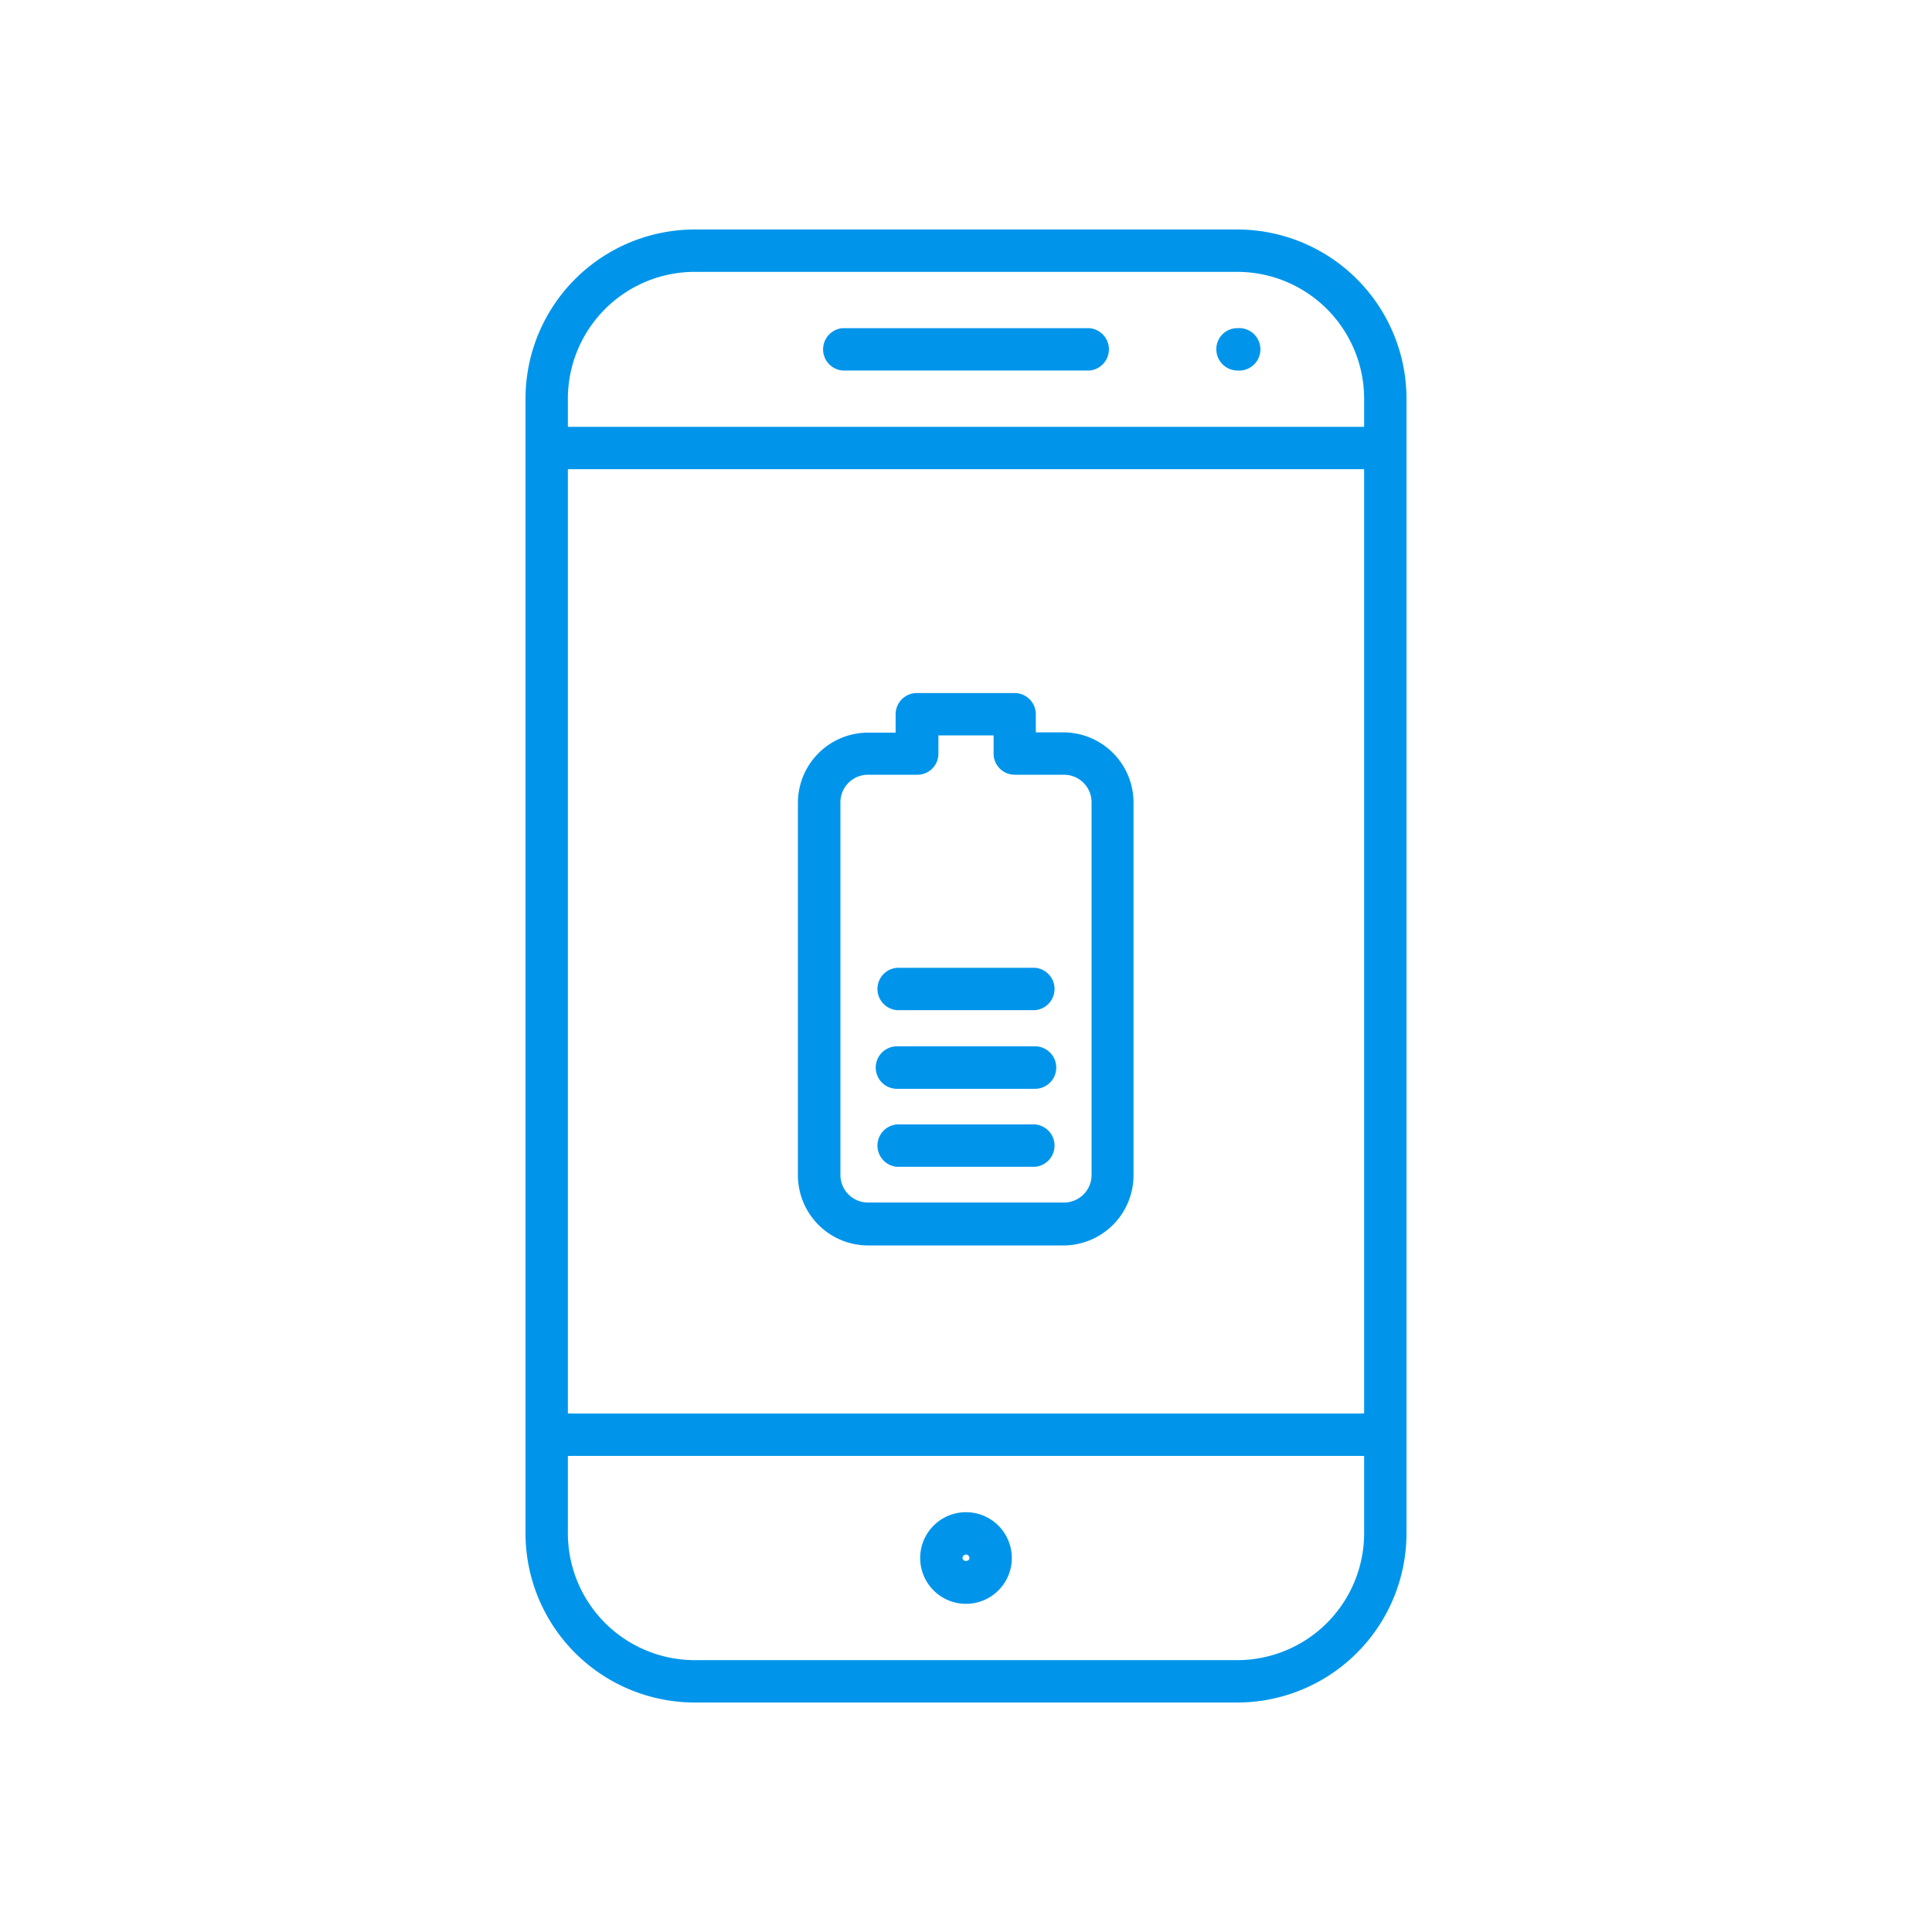<?xml version="1.0" encoding="UTF-8"?> <svg xmlns="http://www.w3.org/2000/svg" width="140" height="140" viewBox="0 0 140 140"><path d="M89.66,123.37H50.34a12.27,12.27,0,0,1-12.26-12.26V28.89A12.27,12.27,0,0,1,50.34,16.63H89.66a12.27,12.27,0,0,1,12.26,12.26v82.22A12.27,12.27,0,0,1,89.66,123.37ZM50.34,19.7a9.2,9.2,0,0,0-9.19,9.19v82.22a9.2,9.2,0,0,0,9.19,9.19H89.66a9.2,9.2,0,0,0,9.19-9.19V28.89a9.2,9.2,0,0,0-9.19-9.19Z" style="fill:#0095eb"></path><path d="M100.39,34H39.61a1.54,1.54,0,0,1,0-3.07h60.78a1.54,1.54,0,0,1,0,3.07Z" style="fill:#0095eb"></path><path d="M98.6,105.5H41.4a1.54,1.54,0,1,1,0-3.07H98.6a1.54,1.54,0,1,1,0,3.07Z" style="fill:#0095eb"></path><path d="M78.94,26.85H61.06a1.54,1.54,0,0,1,0-3.07H78.94a1.54,1.54,0,0,1,0,3.07Z" style="fill:#0095eb"></path><path d="M89.68,26.85a1.54,1.54,0,0,1-1.54-1.54,1.52,1.52,0,0,1,1.53-1.53h0a1.54,1.54,0,1,1,0,3.07Z" style="fill:#0095eb"></path><path d="M70,116.22a3.32,3.32,0,1,1,3.32-3.32A3.32,3.32,0,0,1,70,116.22Zm0-3.57a.25.25,0,0,0-.25.25c0,.28.5.28.5,0A.25.25,0,0,0,70,112.65Z" style="fill:#0095eb"></path><path d="M77.1,90.25H62.9a5.09,5.09,0,0,1-5.08-5.08v-27a5.09,5.09,0,0,1,5.08-5.08h2V51.76a1.54,1.54,0,0,1,1.54-1.54h7.08a1.54,1.54,0,0,1,1.54,1.54v1.31h2a5.09,5.09,0,0,1,5.08,5.08v27A5.09,5.09,0,0,1,77.1,90.25ZM62.9,56.14a2,2,0,0,0-2,2v27a2,2,0,0,0,2,2H77.1a2,2,0,0,0,2-2v-27a2,2,0,0,0-2-2H73.52A1.53,1.53,0,0,1,72,54.61V53.29H68v1.32a1.52,1.52,0,0,1-1.53,1.53Z" style="fill:#0095eb"></path><path d="M75,84.55H65a1.54,1.54,0,0,1,0-3.07H75a1.54,1.54,0,0,1,0,3.07Z" style="fill:#0095eb"></path><path d="M75,78.9H65a1.54,1.54,0,0,1,0-3.08H75a1.54,1.54,0,0,1,0,3.08Z" style="fill:#0095eb"></path><path d="M75,73.2H65a1.54,1.54,0,0,1,0-3.07H75a1.54,1.54,0,0,1,0,3.07Z" style="fill:#0095eb"></path></svg> 